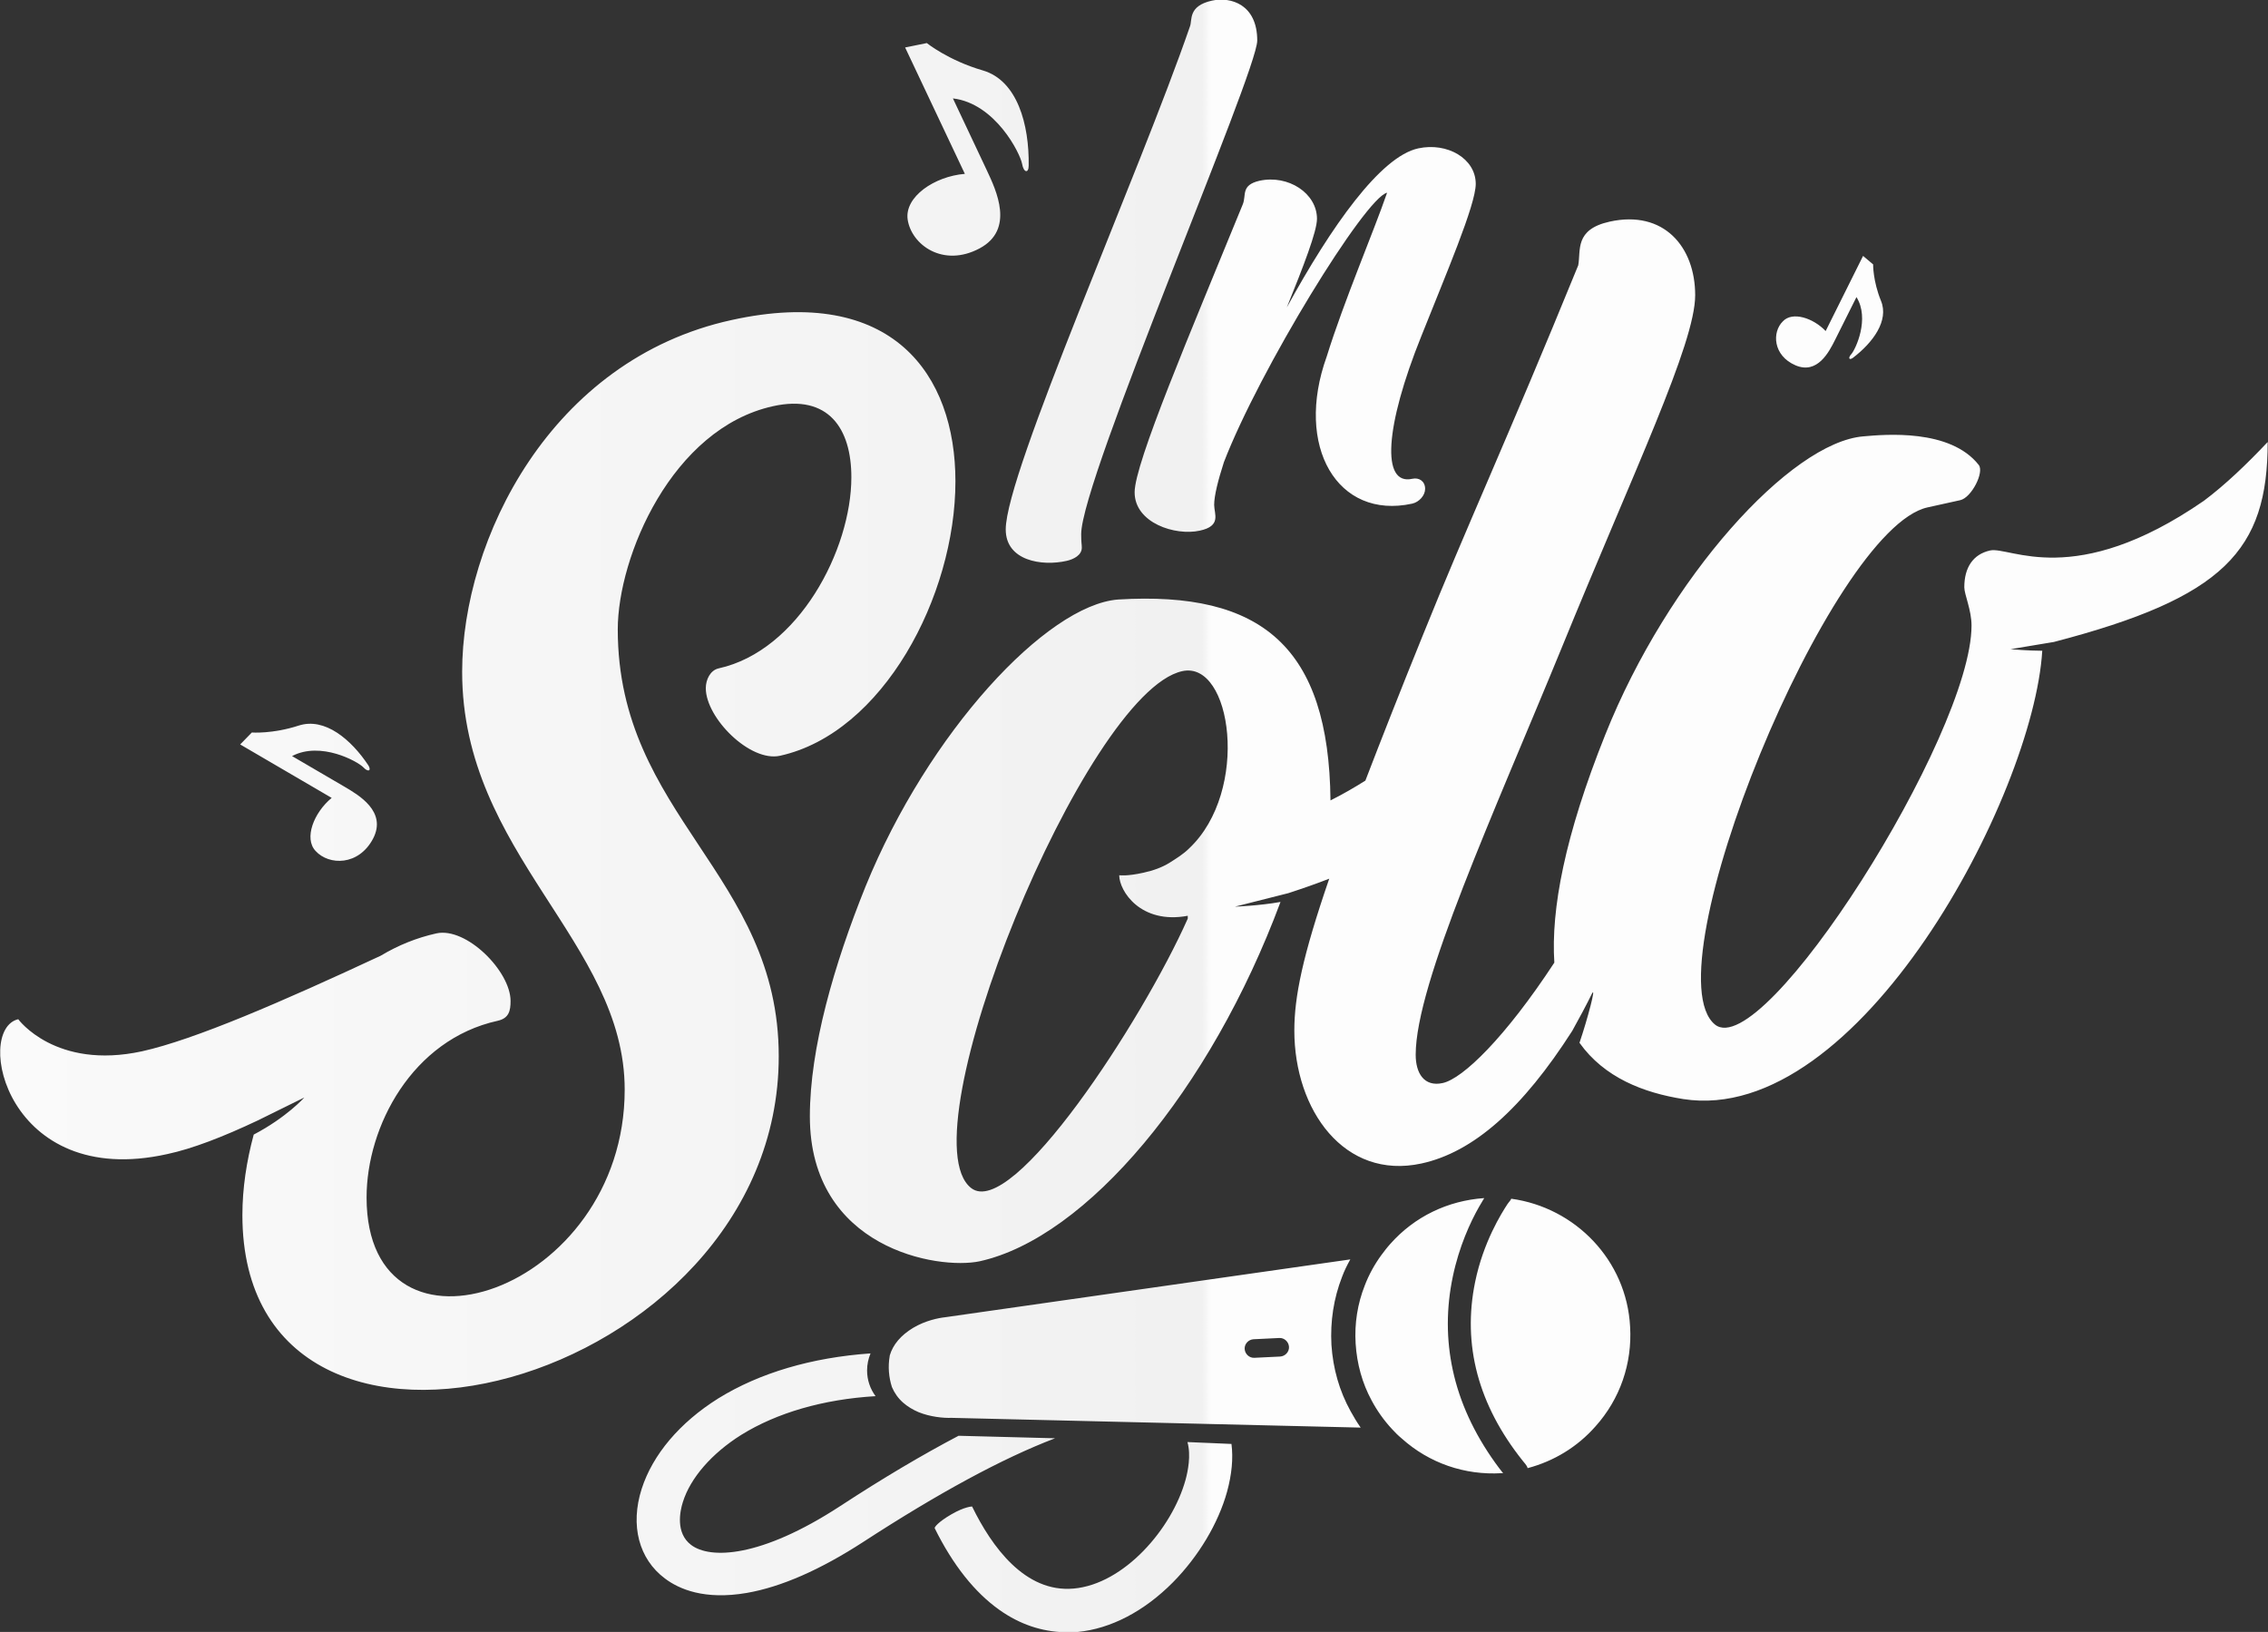 <?xml version="1.0" encoding="UTF-8"?> <!-- Generator: Adobe Illustrator 26.0.1, SVG Export Plug-In . SVG Version: 6.00 Build 0) --> <svg xmlns="http://www.w3.org/2000/svg" xmlns:xlink="http://www.w3.org/1999/xlink" id="Слой_1" x="0px" y="0px" viewBox="0 0 721.4 519.1" style="enable-background:new 0 0 721.4 519.1;" xml:space="preserve"><rect x="0" y="0" width="721.4" height="519.1" fill="#333333" stroke="none"/> <style type="text/css"> .st0{fill-rule:evenodd;clip-rule:evenodd;fill:url(#SVGID_1_);} </style> <g> <g> <linearGradient id="SVGID_1_" gradientUnits="userSpaceOnUse" x1="5.112774e-06" y1="259.561" x2="721.44" y2="259.561"> <stop offset="0" style="stop-color:#FAFAFA"></stop> <stop offset="0.53" style="stop-color:#F1F1F1"></stop> <stop offset="0.534" style="stop-color:#FDFDFD"></stop> <stop offset="1" style="stop-color:#FDFDFD"></stop> </linearGradient> <path class="st0" d="M247.7,336c0-57.9-51.2-76.5-51.2-135.8c0-23.1,17.2-63.9,49.4-71c17.7-3.9,24.9,7.2,24.9,22.6 c0,23.1-16.8,55.2-42.2,60.8c-2.7,0.6-4.1,3.6-4.1,6.3c0,9.5,14.1,23.6,23.6,21.5c32.7-7.2,55.8-50.7,55.8-87.3 c0-33.9-20-62.6-71.2-51.3c-57.6,12.6-85.7,69.9-85.7,111.9c0,57.9,51.7,85.9,51.7,132.9c0,64.7-82.1,91.7-82.1,34.3 c0-22.6,14.5-50.2,41.7-56.2c3.6-0.8,4.1-3.2,4.1-6.3c0-9.5-14.1-23.6-23.6-21.5c-6.3,1.4-12.2,3.8-17.7,7.1 c-31.3,14.6-59.2,26.7-75.9,30.4c-27.6,6-39.4-10.2-39.4-10.2c-14.1,3.3-3.7,54.3,47.4,42.9c8-1.7,17.8-5.5,28.8-10.7c0,0,0,0,0,0 l14.8-7.3c0,0-5.6,6.3-16.1,11.8c-2.3,8.5-3.6,17.2-3.6,25.6C77.1,486,247.7,441.4,247.7,336z M100.4,270.7 c4.2,4.6,13.7,4.8,18.3-4c4.4-8.6-4.6-13.8-9.2-16.5l0,0l-16.6-9.7c9.1-4.8,20.9,1.7,22.7,3.6c1.5,1.6,2.6,1.1,1.6-0.6 c-5.5-8.3-13.9-15.4-22.2-12.7c-8.3,2.7-14.9,2.2-14.9,2.2l-3.7,3.8l29.1,17C99.8,258.5,96.6,266.7,100.4,270.7z M339.3,178.4 c2.2-0.5,4.8-1.8,4.8-4.2c0-1.2-0.2-1.4-0.2-4.3c0-17.5,56-146.9,56-157c0-11.5-8.4-14-14.4-12.7c-7.7,1.7-6.2,6.2-7,8.2 c-16.1,46.7-58.6,142-58.6,160C319.9,178.4,331.4,180.2,339.3,178.4z M288.7,69.8c1.2,8.1,11.3,15.4,22.9,9.2 c11.2-6,5.3-18.4,2.3-24.8l0,0l-10.8-22.9c13.5,1.6,21.4,17.5,22,20.8c0.5,2.9,2.1,3.1,2.1,0.6c0.2-13.1-3.6-27.1-14.6-30.3 c-11-3.2-17.8-8.7-17.8-8.7l-6.9,1.4l19,40.2C297.2,56.1,287.7,62.6,288.7,69.8z M571.1,116.2c7,3,10.7-4.3,12.6-8.1l0,0l6.8-13.6 c4.3,6.9-0.3,16.6-1.6,18.1c-1.2,1.3-0.7,2.1,0.5,1.2c6.3-4.8,11.5-11.8,8.9-18.1c-2.6-6.4-2.5-11.6-2.5-11.6l-3.2-2.7l-11.9,23.9 c-4-4.2-10.6-6.3-13.6-3.1C563.6,105.6,563.9,113.1,571.1,116.2z M395.3,65c-16.8,41.1-34.4,82.3-34.4,91.6 c0,9.8,13,13.9,20.7,12.2c7-1.5,4.6-5.3,4.6-8.2c0-2.9,1.2-7.7,3.1-13.6c11.3-29.3,44.9-84.1,51.9-85.7 c-4.3,12.5-13.7,34.4-19.2,52.1c-10.3,28.6,3.4,52,27.2,46.8c2.2-0.5,4.1-2.6,4.1-4.7c0-2.4-1.9-3.7-4.1-3.2 c-9.9,2.2-8.7-16.6,2.9-45.4c7.7-19.4,17.3-41.7,17.3-48.4c0-8.1-9.1-13.3-18.3-11.3c-12,2.6-27.6,24.7-41.8,50.6 c5.3-13.1,9.6-24.2,9.6-28.2c0-8.1-9.1-14.1-18.3-12.1C394.6,58.9,396.5,62.1,395.3,65z M423.5,427.8c-0.4-7.5,0.7-14.8,3.4-21.7 c0.7-1.9,1.6-3.7,2.6-5.5l-128.9,18.4c-1.9,0.2-6.2,1-10.2,3.4c-3.8,2.3-6.4,5.3-7.4,8.8c0,0,0,0,0,0c0,0,0,0.1,0,0.1c0,0,0,0,0,0 c-0.6,3.4-0.3,6.8,0.7,9.9c0.8,1.9,2,3.6,3.6,5c1.4,1.2,3,2.2,4.9,3c3.7,1.5,7.9,1.9,10.5,1.8l130.1,3.1c-1.2-1.7-2.2-3.4-3.2-5.2 C426,442.4,424,435.3,423.5,427.8z M407.2,431.5l-8.2,0.4c-1.6,0.1-3-1.2-3.1-2.8c-0.1-1.6,1.2-3,2.8-3.1l8.2-0.4 c1.6-0.1,3,1.2,3.1,2.8C410.1,430,408.8,431.4,407.2,431.5z M304.9,456.7c-11.6,6.1-24.1,13.5-37.7,22.4 c-25.3,16.5-41.4,16.9-47.4,12.3c-5-3.8-3.5-10.8-2.6-13.6c2.4-7.7,9.2-15.5,18.6-21.4c11.3-7,26-11.3,42.7-12.3 c-1.7-2.3-2.7-5.1-2.7-8.2c0-1.9,0.4-3.7,1.1-5.4c-18.7,1.3-35.3,6.2-48.4,14.3c-12.3,7.7-20.9,17.9-24.4,28.8 c-3.7,11.6-0.9,22.3,7.4,28.5c4.5,3.4,12.6,6.9,26,4.6c11-1.9,23.5-7.4,37.2-16.3c23.7-15.4,44.1-26.5,60.9-32.9L304.9,456.7z M480.7,381.3c-0.1,0.3-0.3,0.5-0.5,0.8c0,0-0.3,0.3-0.7,0.9c-1.9,2.9-7.7,12.1-10.3,24.8c-4.1,20,1,39.1,15.1,56.8 c0.3,0.4,0.6,0.7,0.9,1.1c0.3,0.4,0.6,0.8,0.7,1.3c8.3-2.2,15.8-6.7,21.6-13.3c7.8-8.7,11.7-20,11-31.7 C517.4,400.9,501.1,384.1,480.7,381.3z M462.1,435.8c-2.1-9.7-2.1-19.7,0-29.7c2-9.6,5.6-17.4,8.4-22.3c0.6-1,1.1-1.9,1.6-2.7 c-11.6,0.8-22.2,5.9-29.9,14.6c-1,1.1-1.9,2.3-2.8,3.5c-2.2,3-4,6.3-5.3,9.7c-2.3,5.8-3.3,12.1-2.9,18.5 c0.4,6.4,2.1,12.6,5.1,18.1c1.7,3.2,3.9,6.3,6.4,9c1,1.1,2,2.1,3.2,3.1c8.7,7.8,20,11.7,31.7,11c0.2,0,0.3,0,0.5,0 c-0.9-1.1-1.7-2.2-2.5-3.3C468.8,455.8,464.3,446,462.1,435.8z M701,159.3c-41.3,28.5-61.7,14.4-68,15.8 c-5.4,1.2-8.2,5.4-8.2,11.7c0,2.3,2.3,7.2,2.3,12.2c0,34.8-66.2,139.3-81.6,126.9c-20.9-17.1,36.7-157.7,67.6-164.5l10.4-2.3 c3.6-0.8,7.7-8.9,5.9-11.2c-9.1-11.6-29.9-9.7-36.7-9.1c-23.1,1.9-62.1,44.8-82.1,94.9c-12.9,32.2-17.3,55.6-16.2,72.5 c-15.6,23.8-29.1,36.9-35.5,38.3c-5.9,1.3-8.6-3.1-8.6-9c0-22.6,24.9-76.9,46.3-129.1c23.1-56.6,42.6-97.1,42.6-112.5 c0-15.4-10-27.2-27.2-23.4c-11.3,2.5-9.1,9.2-10,13.9c-22.7,55.6-35.8,83.8-49.4,117.6c-7.3,18-13.3,33.3-18.3,46.3 c-3.5,2.2-7.1,4.3-11.1,6.3c-0.5-48.7-21.8-66.7-67.6-63.9c-22.7,1.8-60.3,42.2-80.3,91.3c-10,24.8-17.7,51.4-17.7,73.1 c0,42.1,40.8,48.9,54,46.1c34-7.5,73.4-54.4,95.7-114.3c-6.7,1.2-14.5,1.5-14.5,1.5l17-4.3c4.6-1.5,8.9-3,13-4.6 c-8.5,24.7-11.1,37.6-11.1,48.3c0,25.3,15.9,47.6,40.4,42.3c16.6-3.6,32.2-17.5,48-42.2c0,0,0,0,0,0c1.8-3.2,4.9-9,6.2-11.7 c1.6-3.2-1.3,7.9-3.9,15.5c7.9,11.1,20.4,15.9,33,17.9c55.9,8.7,111.4-96.5,114.2-142.6c-4.4,0-10.1-0.5-10.1-0.5l13.8-2.3 c54.1-14.1,68-29.1,68-63.6C714.6,147.7,707.8,154.2,701,159.3z M378.2,269.9c-1.8,1.8-4.1,3.2-6.3,4.6c-2.3,1.4-5,2.4-8.2,3.1 c-5.4,1.2-7.7,0.8-7.7,0.8c0,5,6.8,15.7,21.8,12.9v0.9c-14.5,32.6-55.8,95.9-68.9,85.7c-21.3-16.6,36.3-157.6,67.1-164.4 C391.8,209.9,397.7,251.6,378.2,269.9z M377.7,458.7c1.2,4.3,0.1,9.4-0.6,12c-4.3,15.6-19.6,33.2-35.6,34.6 c-15.5,1.4-26.1-13.4-32.3-26.1c0,0-2.3,0-6.6,2.5c-4.3,2.5-5.4,4.1-5.3,4.4c5.8,11.7,12.7,20.4,20.6,26 c6.5,4.6,13.4,6.9,20.8,7.1c1.3,0,2.7,0,4.1-0.1c10.5-1,21.2-6.6,30.3-15.8c8.1-8.2,14.4-18.7,17.2-28.8c1.5-5.5,2-10.6,1.4-15.2 L377.7,458.7z"></path> </g> </g> </svg> 